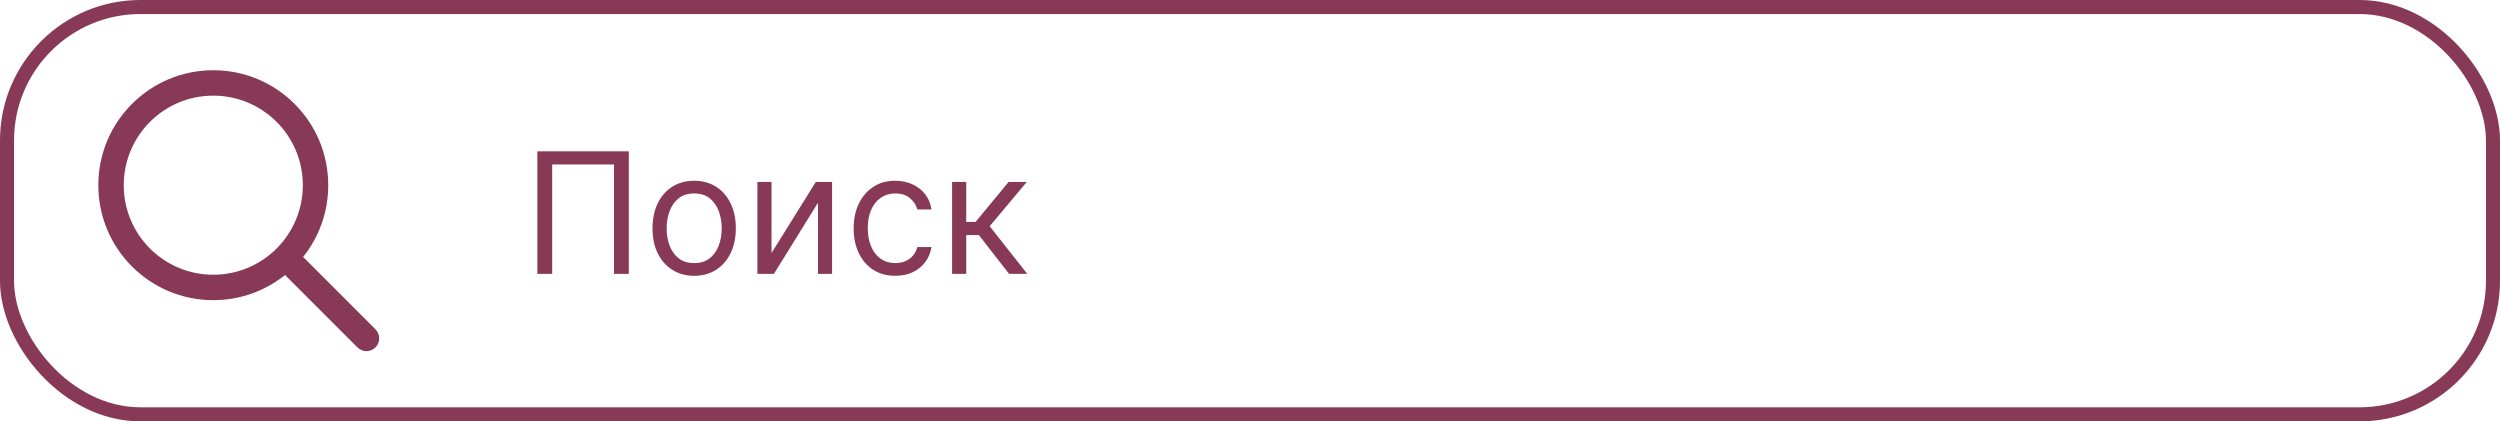 <?xml version="1.0" encoding="UTF-8"?> <svg xmlns="http://www.w3.org/2000/svg" width="356" height="60" viewBox="0 0 356 60" fill="none"><path d="M89.541 21.546V39H87.428V23.421H78.632V39H76.519V21.546H89.541ZM98.85 39.273C97.669 39.273 96.632 38.992 95.74 38.429C94.853 37.867 94.16 37.08 93.66 36.068C93.166 35.057 92.919 33.875 92.919 32.523C92.919 31.159 93.166 29.969 93.66 28.952C94.16 27.935 94.853 27.145 95.74 26.582C96.632 26.02 97.669 25.739 98.85 25.739C100.032 25.739 101.066 26.02 101.953 26.582C102.845 27.145 103.538 27.935 104.032 28.952C104.532 29.969 104.782 31.159 104.782 32.523C104.782 33.875 104.532 35.057 104.032 36.068C103.538 37.08 102.845 37.867 101.953 38.429C101.066 38.992 100.032 39.273 98.85 39.273ZM98.85 37.466C99.748 37.466 100.487 37.236 101.066 36.776C101.646 36.315 102.075 35.71 102.353 34.96C102.632 34.21 102.771 33.398 102.771 32.523C102.771 31.648 102.632 30.832 102.353 30.077C102.075 29.321 101.646 28.71 101.066 28.244C100.487 27.778 99.748 27.546 98.85 27.546C97.953 27.546 97.214 27.778 96.635 28.244C96.055 28.71 95.626 29.321 95.348 30.077C95.069 30.832 94.93 31.648 94.93 32.523C94.93 33.398 95.069 34.21 95.348 34.96C95.626 35.71 96.055 36.315 96.635 36.776C97.214 37.236 97.953 37.466 98.85 37.466ZM109.864 36.034L116.171 25.909H118.489V39H116.478V28.875L110.205 39H107.853V25.909H109.864V36.034ZM127.491 39.273C126.264 39.273 125.207 38.983 124.321 38.403C123.434 37.824 122.752 37.026 122.275 36.008C121.798 34.992 121.559 33.83 121.559 32.523C121.559 31.193 121.804 30.02 122.292 29.003C122.787 27.98 123.474 27.182 124.355 26.608C125.241 26.028 126.275 25.739 127.457 25.739C128.377 25.739 129.207 25.909 129.946 26.25C130.684 26.591 131.289 27.068 131.761 27.682C132.233 28.296 132.525 29.011 132.639 29.829H130.627C130.474 29.233 130.133 28.704 129.605 28.244C129.082 27.778 128.377 27.546 127.491 27.546C126.707 27.546 126.02 27.75 125.429 28.159C124.843 28.562 124.386 29.134 124.056 29.872C123.733 30.605 123.571 31.466 123.571 32.455C123.571 33.466 123.73 34.347 124.048 35.097C124.372 35.847 124.826 36.429 125.412 36.844C126.002 37.258 126.696 37.466 127.491 37.466C128.014 37.466 128.488 37.375 128.914 37.193C129.341 37.011 129.701 36.75 129.997 36.409C130.292 36.068 130.502 35.659 130.627 35.182H132.639C132.525 35.955 132.244 36.651 131.795 37.27C131.352 37.883 130.764 38.372 130.031 38.736C129.304 39.094 128.457 39.273 127.491 39.273ZM135.579 39V25.909H137.591V31.602H138.92L143.625 25.909H146.216L140.931 32.216L146.284 39H143.693L139.397 33.477H137.591V39H135.579Z" fill="#883955"></path><rect x="1" y="1" width="354" height="58" rx="19" stroke="#883955" stroke-width="2"></rect><path fill-rule="evenodd" clip-rule="evenodd" d="M43.162 36.59C45.403 33.789 46.742 30.236 46.742 26.371C46.742 17.33 39.413 10 30.371 10C21.33 10 14 17.33 14 26.371C14 35.413 21.33 42.742 30.371 42.742C34.236 42.742 37.789 41.403 40.59 39.162L50.895 49.467C51.605 50.178 52.757 50.178 53.467 49.467C54.178 48.757 54.178 47.605 53.467 46.895L43.162 36.59ZM30.371 39.122C23.329 39.122 17.62 33.413 17.62 26.371C17.62 19.329 23.329 13.62 30.371 13.62C37.413 13.62 43.122 19.329 43.122 26.371C43.122 33.413 37.413 39.122 30.371 39.122Z" fill="#883955"></path></svg> 
